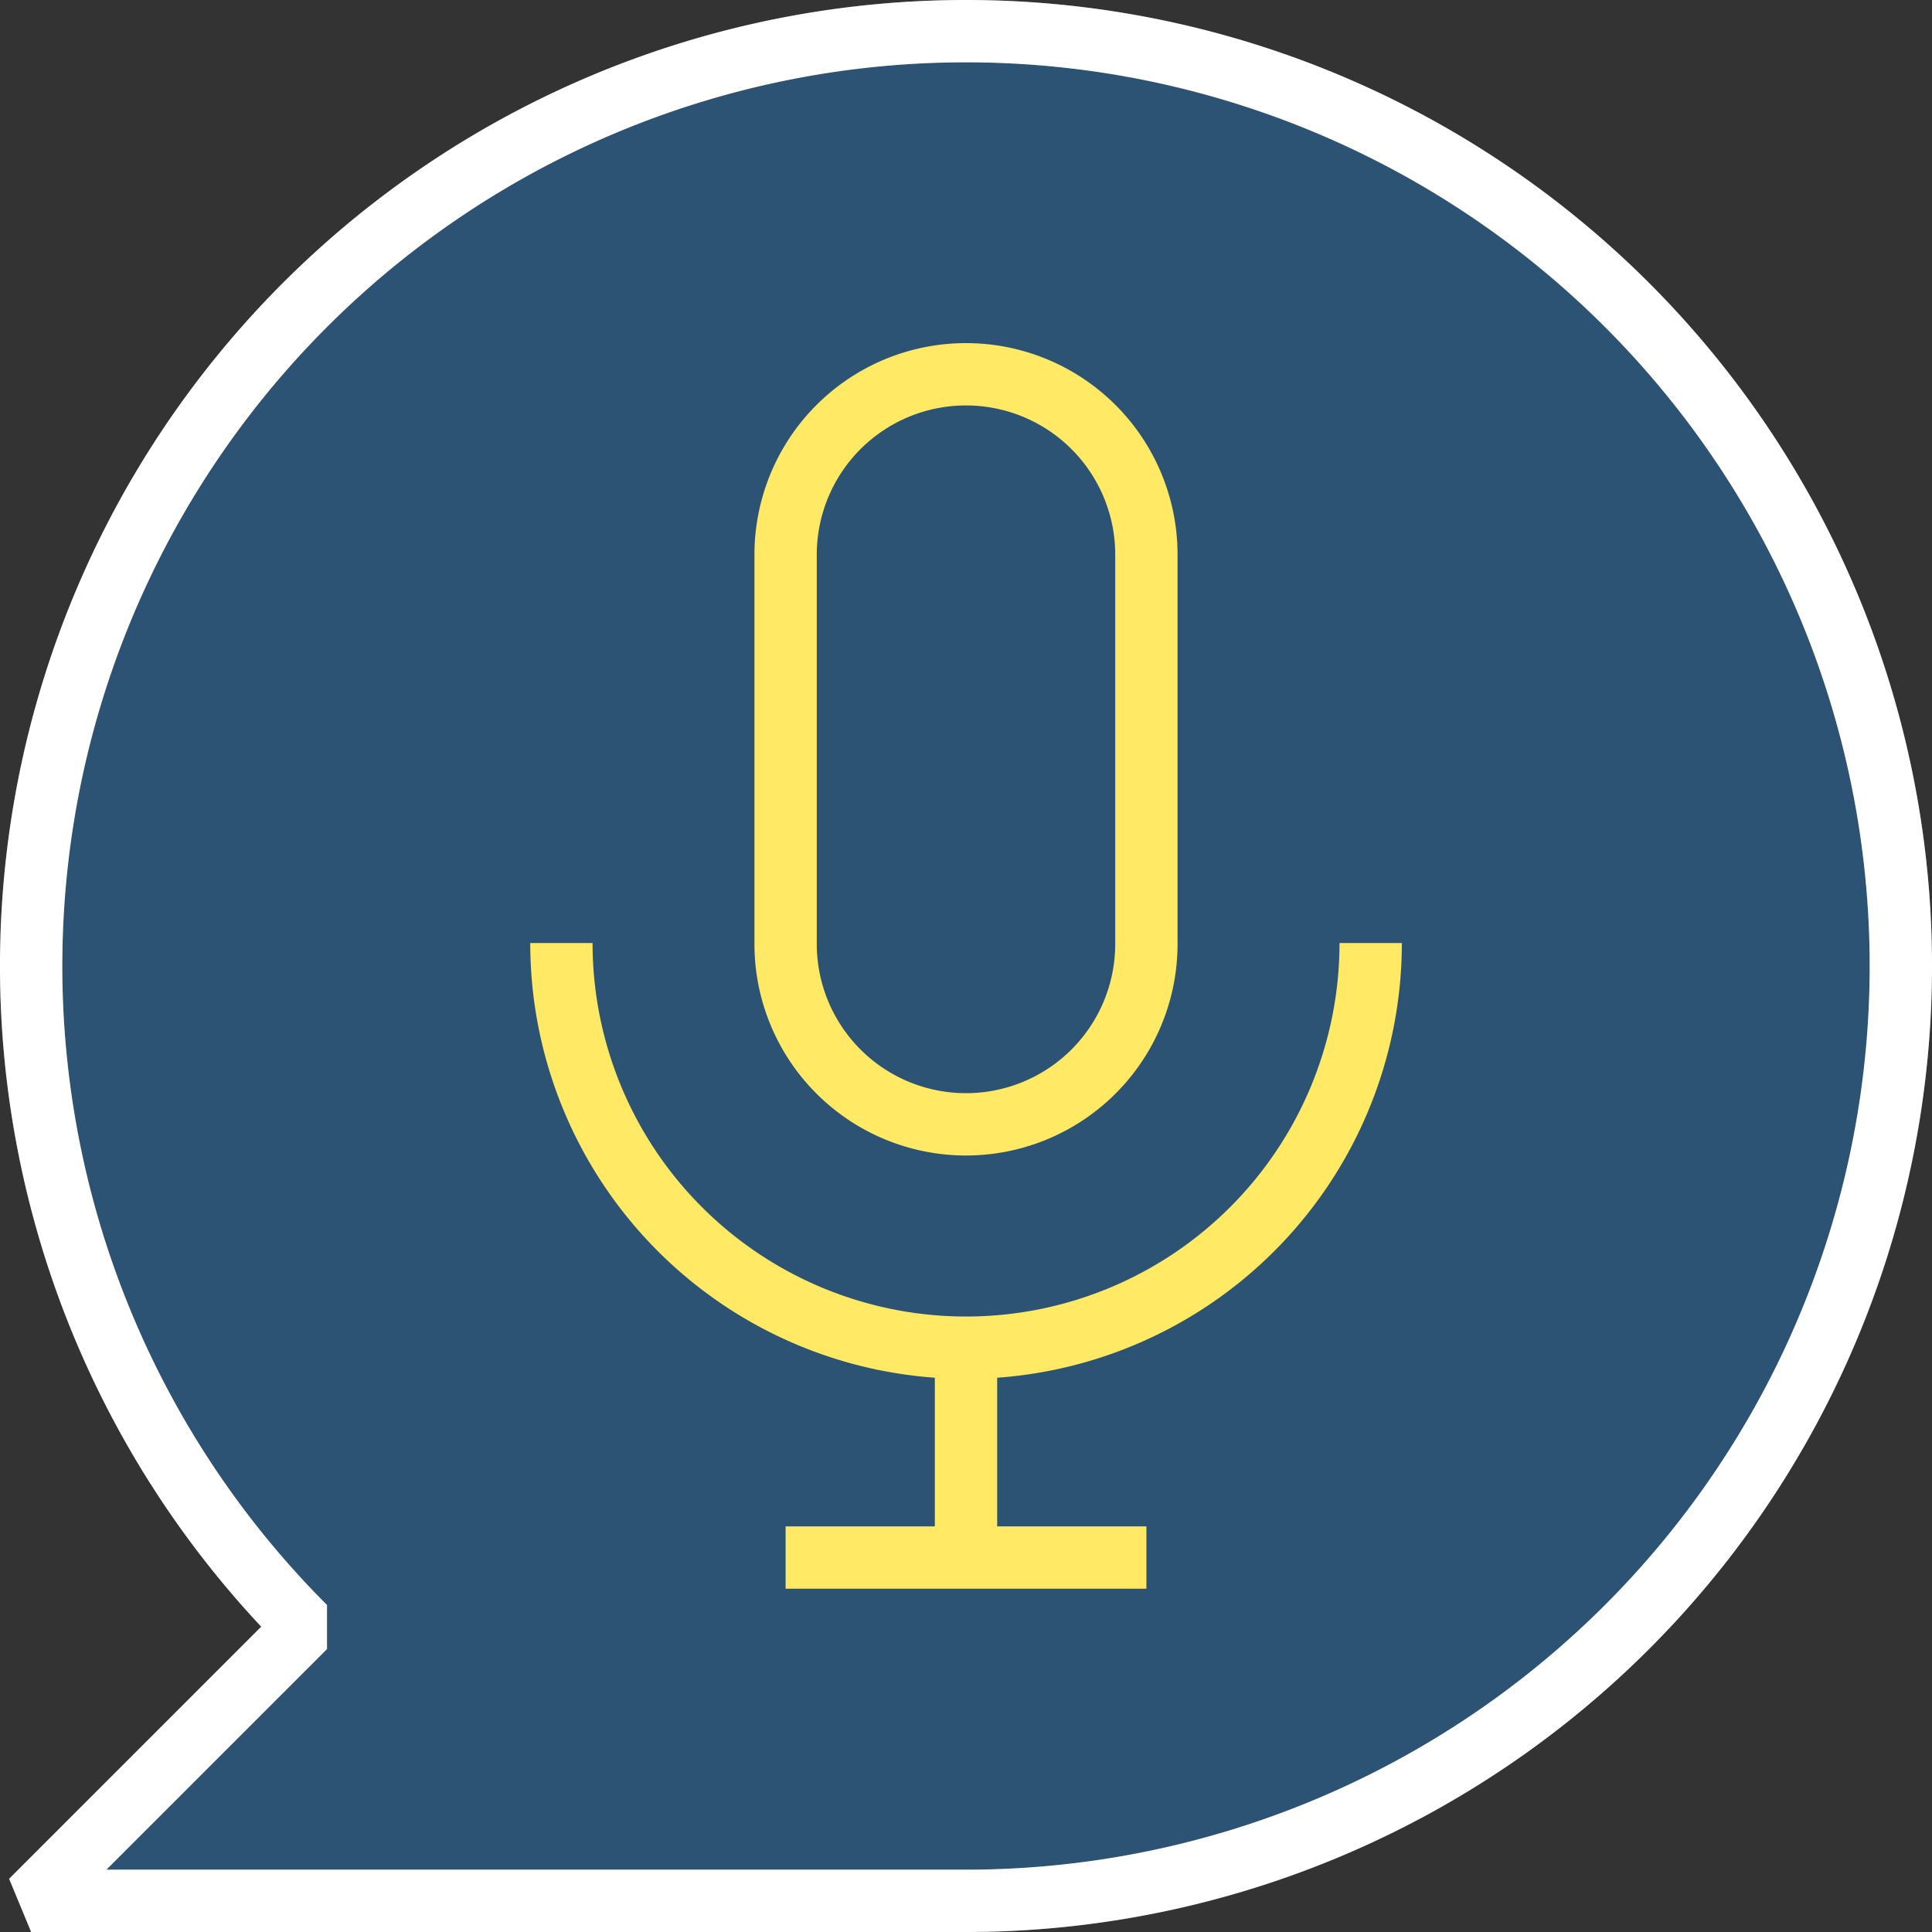 <?xml version="1.0" encoding="UTF-8"?> <svg xmlns="http://www.w3.org/2000/svg" width="186" height="186" viewBox="0 0 186 186"><rect x="0" y="0" width="186" height="186" fill="#333333" stroke="none"/><g id="Icône_Podcast" transform="translate(-1.898 -1.899)"><path id="Tracé_199" data-name="Tracé 199" d="M99.134,9.135a90,90,0,0,0-63.64,153.64l-26.36,26.36h90a90,90,0,1,0,0-180" transform="translate(-4.236 -4.236)" fill="#2d5374" stroke="#707070" stroke-linejoin="bevel" stroke-width="6"></path><path id="Tracé_200" data-name="Tracé 200" d="M99.134,9.135a90,90,0,0,0-63.64,153.64l-26.36,26.36h90a90,90,0,1,0,0-180Z" transform="translate(-4.236 -4.236)" fill="none" stroke="#fff" stroke-linejoin="bevel" stroke-width="6"></path><path id="Tracé_201" data-name="Tracé 201" d="M189.331,155.409h0a17.367,17.367,0,0,1-17.367-17.367V100.565a17.367,17.367,0,0,1,34.734,0v37.476A17.367,17.367,0,0,1,189.331,155.409Z" transform="translate(-94.433 -45.266)" fill="none" stroke="#ffe965" stroke-miterlimit="10" stroke-width="6"></path><path id="Tracé_202" data-name="Tracé 202" d="M201.5,205.947a38.955,38.955,0,0,1-77.911,0" transform="translate(-67.642 -113.258)" fill="none" stroke="#ffe965" stroke-miterlimit="10" stroke-width="6"></path><line id="Ligne_10" data-name="Ligne 10" y2="20.225" transform="translate(94.899 131.636)" fill="none" stroke="#ffe965" stroke-miterlimit="10" stroke-width="6"></line><line id="Ligne_11" data-name="Ligne 11" x2="34.734" transform="translate(77.532 151.85)" fill="none" stroke="#ffe965" stroke-miterlimit="10" stroke-width="6"></line></g></svg> 